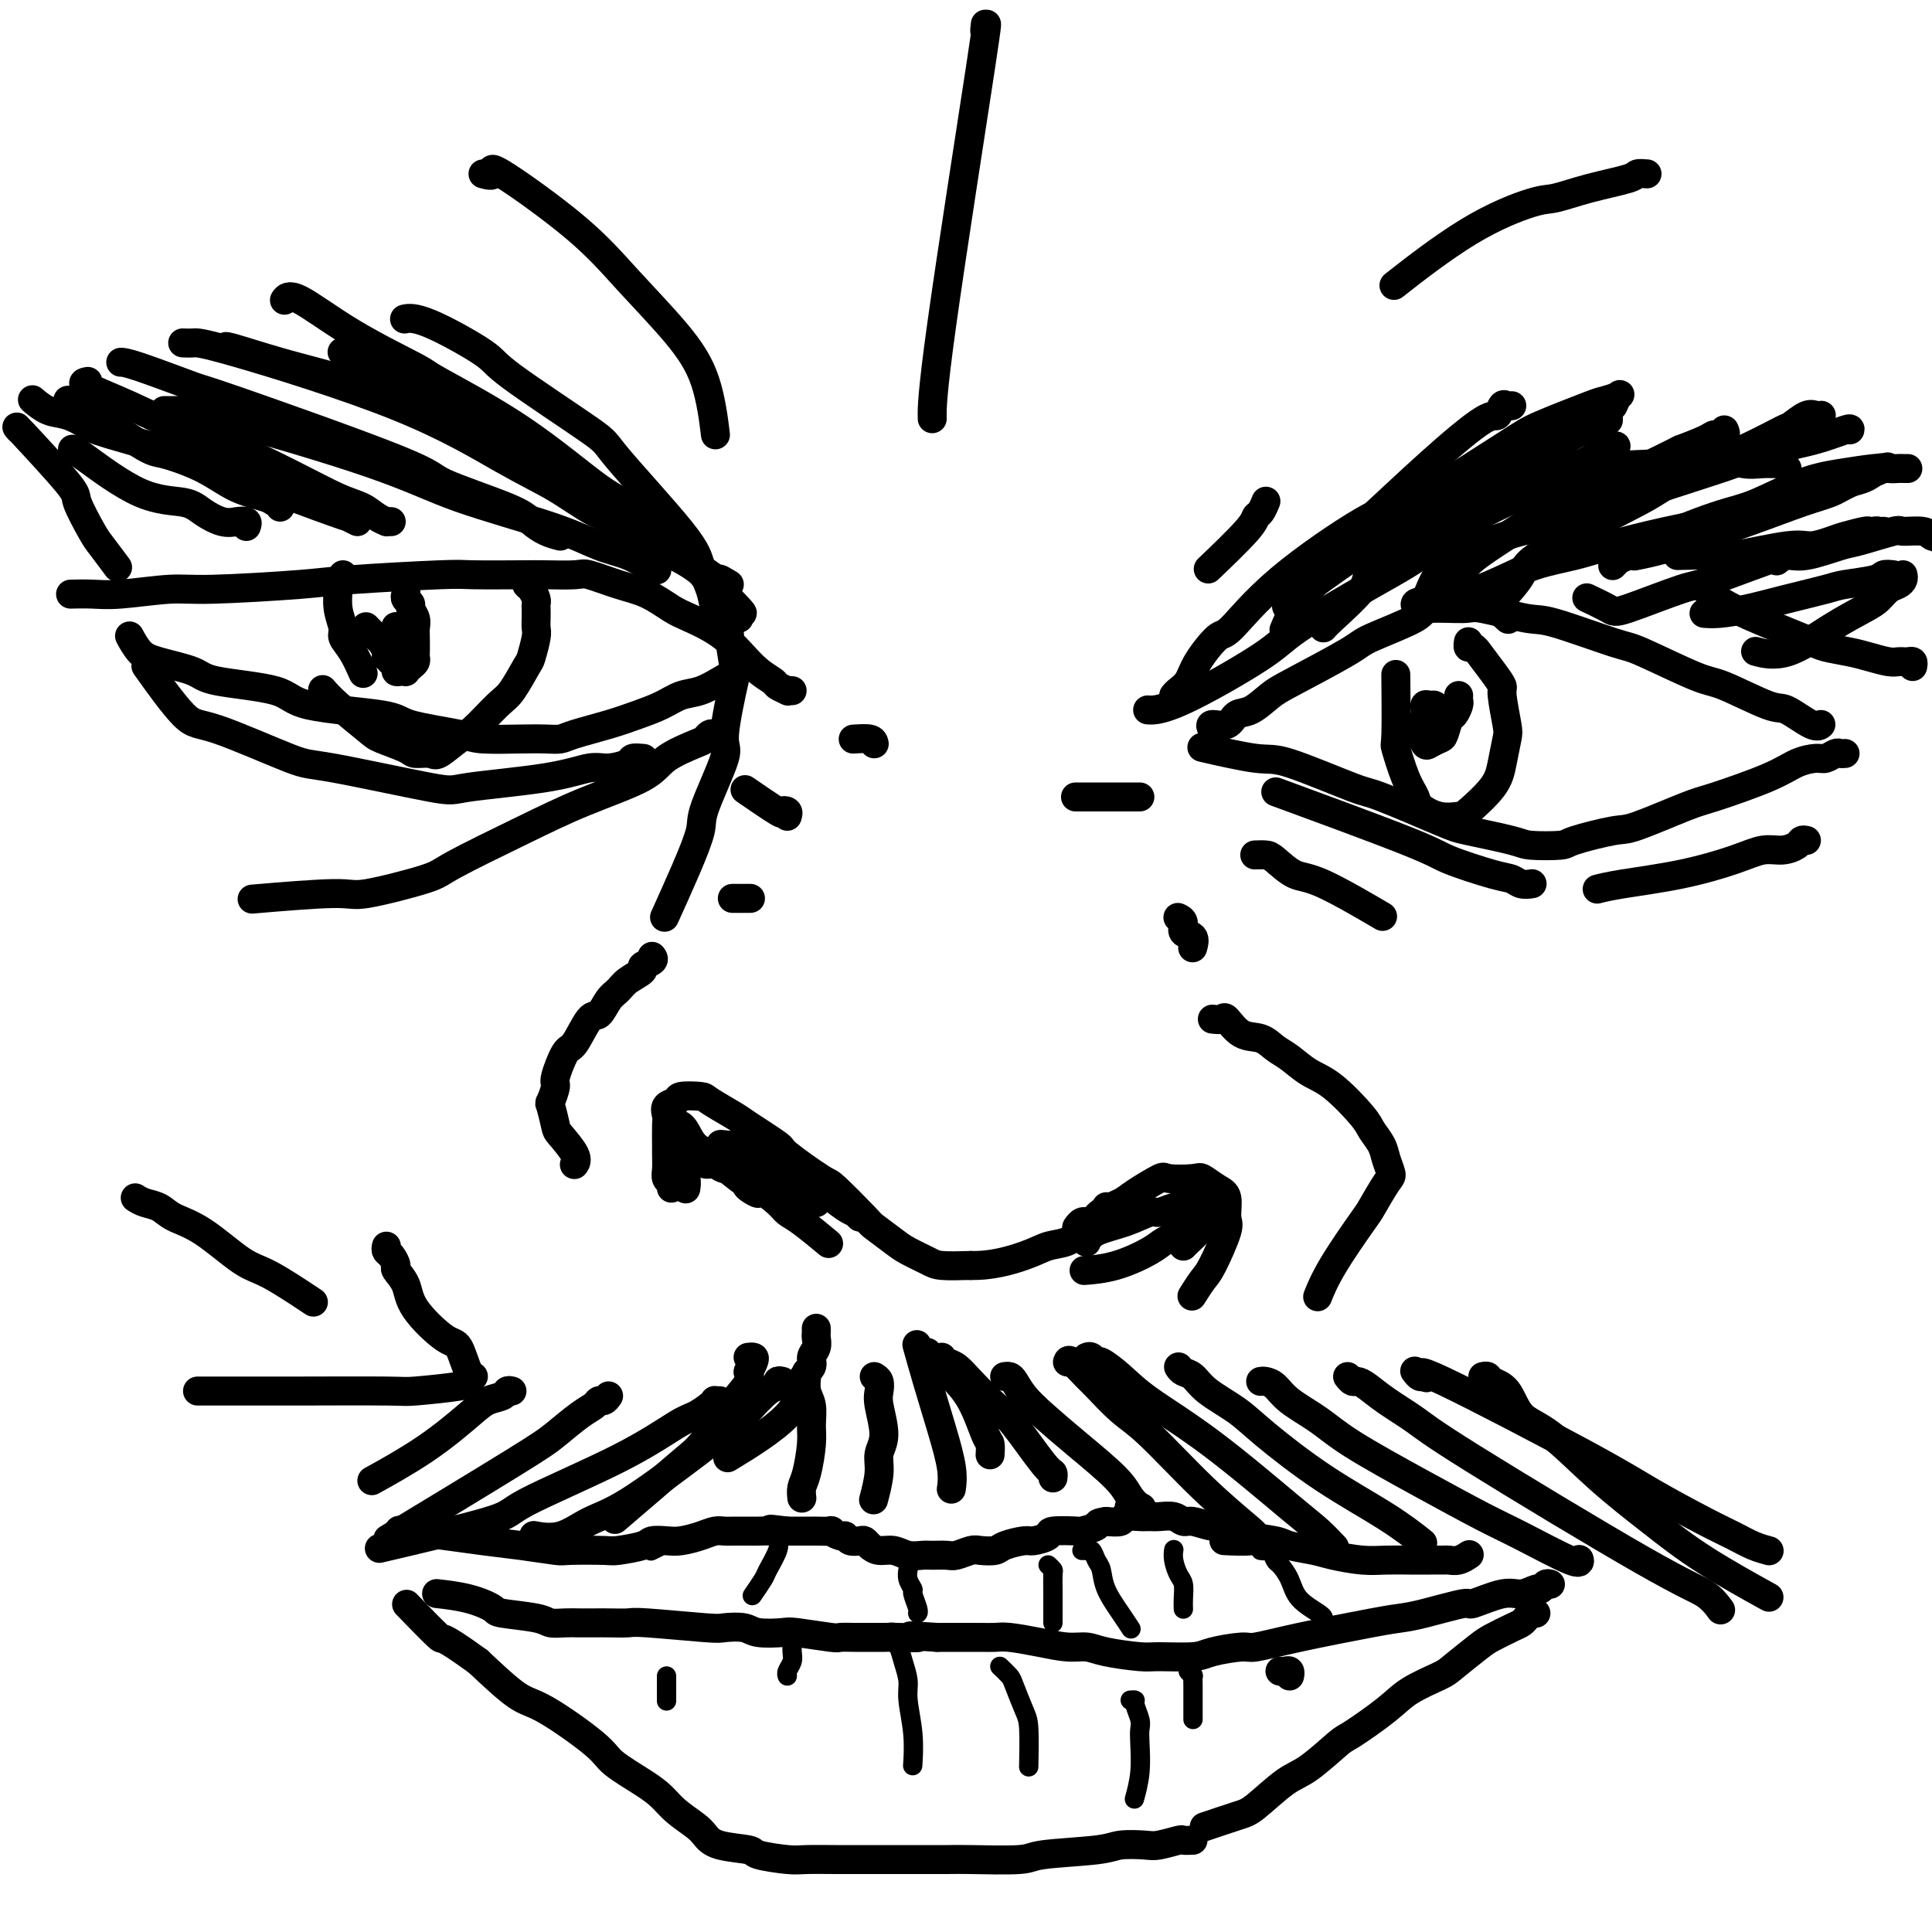 <svg viewBox='0 0 400 400' version='1.1' xmlns='http://www.w3.org/2000/svg' xmlns:xlink='http://www.w3.org/1999/xlink'><g fill='none' stroke='#000000' stroke-width='6' stroke-linecap='round' stroke-linejoin='round'><path d='M111,94c0.002,-0.424 0.004,-0.847 0,-1c-0.004,-0.153 -0.013,-0.035 0,0c0.013,0.035 0.049,-0.014 0,0c-0.049,0.014 -0.181,0.091 0,0c0.181,-0.091 0.675,-0.351 1,0c0.325,0.351 0.480,1.312 1,2c0.520,0.688 1.406,1.104 3,2c1.594,0.896 3.898,2.273 5,3c1.102,0.727 1.003,0.804 3,2c1.997,1.196 6.091,3.512 8,5c1.909,1.488 1.634,2.149 3,3c1.366,0.851 4.374,1.893 6,3c1.626,1.107 1.871,2.279 3,4c1.129,1.721 3.143,3.990 4,5c0.857,1.010 0.558,0.761 1,2c0.442,1.239 1.627,3.964 2,5c0.373,1.036 -0.064,0.381 0,2c0.064,1.619 0.629,5.512 1,7c0.371,1.488 0.546,0.572 0,3c-0.546,2.428 -1.814,8.199 -2,11c-0.186,2.801 0.710,2.633 0,5c-0.710,2.367 -3.024,7.270 -4,10c-0.976,2.730 -0.612,3.289 -1,5c-0.388,1.711 -1.528,4.576 -3,8c-1.472,3.424 -3.278,7.407 -4,9c-0.722,1.593 -0.361,0.797 0,0'/><path d='M135,198c0.247,0.327 0.495,0.654 0,1c-0.495,0.346 -1.732,0.710 -2,1c-0.268,0.290 0.433,0.506 0,1c-0.433,0.494 -2.002,1.266 -3,2c-0.998,0.734 -1.426,1.430 -2,2c-0.574,0.570 -1.294,1.013 -2,2c-0.706,0.987 -1.398,2.517 -2,3c-0.602,0.483 -1.113,-0.080 -2,1c-0.887,1.080 -2.150,3.803 -3,5c-0.850,1.197 -1.286,0.867 -2,2c-0.714,1.133 -1.704,3.729 -2,5c-0.296,1.271 0.104,1.216 0,2c-0.104,0.784 -0.710,2.405 -1,3c-0.290,0.595 -0.263,0.163 0,1c0.263,0.837 0.764,2.942 1,4c0.236,1.058 0.208,1.067 1,2c0.792,0.933 2.406,2.790 3,4c0.594,1.210 0.170,1.774 0,2c-0.170,0.226 -0.085,0.113 0,0'/><path d='M139,246c0.113,-0.348 0.227,-0.696 0,-1c-0.227,-0.304 -0.793,-0.564 -1,-1c-0.207,-0.436 -0.055,-1.047 0,-2c0.055,-0.953 0.013,-2.248 0,-3c-0.013,-0.752 0.004,-0.961 0,-2c-0.004,-1.039 -0.029,-2.909 0,-4c0.029,-1.091 0.113,-1.403 0,-2c-0.113,-0.597 -0.424,-1.480 0,-2c0.424,-0.520 1.581,-0.679 2,-1c0.419,-0.321 0.100,-0.804 1,-1c0.900,-0.196 3.020,-0.105 4,0c0.980,0.105 0.820,0.223 2,1c1.180,0.777 3.700,2.212 5,3c1.300,0.788 1.380,0.927 3,2c1.620,1.073 4.781,3.079 6,4c1.219,0.921 0.495,0.756 2,2c1.505,1.244 5.239,3.898 7,5c1.761,1.102 1.548,0.651 3,2c1.452,1.349 4.570,4.498 6,6c1.430,1.502 1.171,1.359 2,2c0.829,0.641 2.747,2.067 4,3c1.253,0.933 1.841,1.374 3,2c1.159,0.626 2.889,1.438 4,2c1.111,0.562 1.603,0.875 3,1c1.397,0.125 3.698,0.063 6,0'/><path d='M201,262c4.253,0.124 8.385,-1.065 11,-2c2.615,-0.935 3.712,-1.615 5,-2c1.288,-0.385 2.765,-0.475 4,-1c1.235,-0.525 2.226,-1.486 3,-2c0.774,-0.514 1.331,-0.581 2,-1c0.669,-0.419 1.449,-1.190 2,-2c0.551,-0.810 0.872,-1.660 1,-2c0.128,-0.340 0.064,-0.170 0,0'/><path d='M223,254c-0.081,0.114 -0.163,0.228 0,0c0.163,-0.228 0.569,-0.799 1,-1c0.431,-0.201 0.885,-0.032 1,0c0.115,0.032 -0.110,-0.073 0,0c0.110,0.073 0.555,0.324 1,0c0.445,-0.324 0.889,-1.221 2,-2c1.111,-0.779 2.890,-1.438 4,-2c1.110,-0.562 1.553,-1.028 3,-2c1.447,-0.972 3.900,-2.450 5,-3c1.100,-0.550 0.849,-0.172 2,0c1.151,0.172 3.705,0.137 5,0c1.295,-0.137 1.330,-0.375 2,0c0.670,0.375 1.973,1.365 3,2c1.027,0.635 1.776,0.917 2,2c0.224,1.083 -0.077,2.967 0,4c0.077,1.033 0.532,1.216 0,3c-0.532,1.784 -2.050,5.169 -3,7c-0.950,1.831 -1.333,2.108 -2,3c-0.667,0.892 -1.619,2.398 -2,3c-0.381,0.602 -0.190,0.301 0,0'/><path d='M251,211c0.796,0.086 1.592,0.173 2,0c0.408,-0.173 0.429,-0.605 1,0c0.571,0.605 1.691,2.249 3,3c1.309,0.751 2.805,0.610 4,1c1.195,0.390 2.089,1.312 3,2c0.911,0.688 1.840,1.142 3,2c1.160,0.858 2.552,2.120 4,3c1.448,0.880 2.951,1.379 5,3c2.049,1.621 4.644,4.364 6,6c1.356,1.636 1.473,2.164 2,3c0.527,0.836 1.465,1.979 2,3c0.535,1.021 0.667,1.920 1,3c0.333,1.080 0.868,2.342 1,3c0.132,0.658 -0.140,0.713 -1,2c-0.860,1.287 -2.308,3.806 -3,5c-0.692,1.194 -0.629,1.062 -2,3c-1.371,1.938 -4.177,5.945 -6,9c-1.823,3.055 -2.664,5.159 -3,6c-0.336,0.841 -0.168,0.421 0,0'/><path d='M304,322c0.169,-0.113 0.338,-0.227 0,0c-0.338,0.227 -1.184,0.793 -2,1c-0.816,0.207 -1.603,0.055 -2,0c-0.397,-0.055 -0.403,-0.014 -1,0c-0.597,0.014 -1.784,0.001 -3,0c-1.216,-0.001 -2.462,0.011 -4,0c-1.538,-0.011 -3.368,-0.044 -5,0c-1.632,0.044 -3.066,0.167 -5,0c-1.934,-0.167 -4.367,-0.622 -6,-1c-1.633,-0.378 -2.464,-0.678 -4,-1c-1.536,-0.322 -3.776,-0.665 -5,-1c-1.224,-0.335 -1.432,-0.663 -3,-1c-1.568,-0.337 -4.496,-0.683 -6,-1c-1.504,-0.317 -1.582,-0.606 -2,-1c-0.418,-0.394 -1.175,-0.894 -2,-1c-0.825,-0.106 -1.719,0.182 -3,0c-1.281,-0.182 -2.948,-0.833 -4,-1c-1.052,-0.167 -1.488,0.152 -2,0c-0.512,-0.152 -1.101,-0.774 -2,-1c-0.899,-0.226 -2.109,-0.057 -3,0c-0.891,0.057 -1.462,0.001 -2,0c-0.538,-0.001 -1.041,0.051 -2,0c-0.959,-0.051 -2.374,-0.206 -3,0c-0.626,0.206 -0.465,0.773 -1,1c-0.535,0.227 -1.768,0.113 -3,0'/><path d='M229,315c-2.432,0.321 -1.510,0.625 -2,1c-0.490,0.375 -2.390,0.822 -3,1c-0.610,0.178 0.071,0.085 -1,0c-1.071,-0.085 -3.894,-0.164 -5,0c-1.106,0.164 -0.493,0.569 -1,1c-0.507,0.431 -2.132,0.886 -3,1c-0.868,0.114 -0.980,-0.114 -2,0c-1.020,0.114 -2.949,0.570 -4,1c-1.051,0.430 -1.225,0.833 -2,1c-0.775,0.167 -2.151,0.097 -3,0c-0.849,-0.097 -1.171,-0.223 -2,0c-0.829,0.223 -2.164,0.793 -3,1c-0.836,0.207 -1.171,0.052 -2,0c-0.829,-0.052 -2.151,0.001 -3,0c-0.849,-0.001 -1.225,-0.056 -2,0c-0.775,0.056 -1.948,0.221 -3,0c-1.052,-0.221 -1.983,-0.830 -3,-1c-1.017,-0.170 -2.122,0.099 -3,0c-0.878,-0.099 -1.531,-0.567 -2,-1c-0.469,-0.433 -0.754,-0.833 -1,-1c-0.246,-0.167 -0.452,-0.101 -1,0c-0.548,0.101 -1.436,0.237 -2,0c-0.564,-0.237 -0.803,-0.848 -1,-1c-0.197,-0.152 -0.351,0.155 -1,0c-0.649,-0.155 -1.791,-0.774 -2,-1c-0.209,-0.226 0.516,-0.061 0,0c-0.516,0.061 -2.272,0.016 -3,0c-0.728,-0.016 -0.427,-0.004 -1,0c-0.573,0.004 -2.021,0.001 -3,0c-0.979,-0.001 -1.490,-0.001 -2,0'/><path d='M163,317c-5.850,-0.774 -2.975,-0.207 -2,0c0.975,0.207 0.049,0.056 -1,0c-1.049,-0.056 -2.220,-0.016 -3,0c-0.780,0.016 -1.170,0.007 -2,0c-0.830,-0.007 -2.102,-0.012 -3,0c-0.898,0.012 -1.422,0.042 -2,0c-0.578,-0.042 -1.209,-0.156 -2,0c-0.791,0.156 -1.742,0.580 -3,1c-1.258,0.420 -2.824,0.834 -4,1c-1.176,0.166 -1.962,0.083 -3,0c-1.038,-0.083 -2.327,-0.166 -3,0c-0.673,0.166 -0.728,0.581 -2,1c-1.272,0.419 -3.761,0.841 -5,1c-1.239,0.159 -1.230,0.055 -3,0c-1.770,-0.055 -5.320,-0.061 -7,0c-1.680,0.061 -1.490,0.188 -3,0c-1.510,-0.188 -4.719,-0.691 -7,-1c-2.281,-0.309 -3.632,-0.423 -8,-1c-4.368,-0.577 -11.753,-1.617 -15,-2c-3.247,-0.383 -2.356,-0.109 -2,0c0.356,0.109 0.178,0.055 0,0'/><path d='M318,334c-0.331,-0.087 -0.662,-0.175 -1,0c-0.338,0.175 -0.682,0.611 -1,1c-0.318,0.389 -0.610,0.731 -1,1c-0.390,0.269 -0.877,0.466 -2,1c-1.123,0.534 -2.880,1.406 -4,2c-1.120,0.594 -1.601,0.912 -3,2c-1.399,1.088 -3.716,2.947 -5,4c-1.284,1.053 -1.534,1.301 -3,2c-1.466,0.699 -4.149,1.851 -6,3c-1.851,1.149 -2.870,2.297 -5,4c-2.130,1.703 -5.372,3.962 -7,5c-1.628,1.038 -1.643,0.854 -3,2c-1.357,1.146 -4.056,3.621 -6,5c-1.944,1.379 -3.131,1.662 -5,3c-1.869,1.338 -4.418,3.730 -6,5c-1.582,1.270 -2.195,1.419 -4,2c-1.805,0.581 -4.801,1.595 -6,2c-1.199,0.405 -0.599,0.203 0,0'/><path d='M247,381c-0.839,0.030 -1.677,0.060 -2,0c-0.323,-0.060 -0.130,-0.209 -1,0c-0.870,0.209 -2.804,0.777 -4,1c-1.196,0.223 -1.653,0.102 -3,0c-1.347,-0.102 -3.583,-0.185 -5,0c-1.417,0.185 -2.016,0.638 -5,1c-2.984,0.362 -8.353,0.633 -11,1c-2.647,0.367 -2.572,0.830 -5,1c-2.428,0.170 -7.361,0.045 -10,0c-2.639,-0.045 -2.986,-0.012 -5,0c-2.014,0.012 -5.694,0.003 -8,0c-2.306,-0.003 -3.236,-0.000 -5,0c-1.764,0.000 -4.361,-0.003 -6,0c-1.639,0.003 -2.318,0.012 -4,0c-1.682,-0.012 -4.365,-0.044 -6,0c-1.635,0.044 -2.220,0.163 -4,0c-1.780,-0.163 -4.754,-0.609 -6,-1c-1.246,-0.391 -0.763,-0.726 -2,-1c-1.237,-0.274 -4.193,-0.485 -6,-1c-1.807,-0.515 -2.466,-1.333 -3,-2c-0.534,-0.667 -0.945,-1.183 -2,-2c-1.055,-0.817 -2.754,-1.937 -4,-3c-1.246,-1.063 -2.038,-2.071 -3,-3c-0.962,-0.929 -2.095,-1.778 -4,-3c-1.905,-1.222 -4.582,-2.816 -6,-4c-1.418,-1.184 -1.576,-1.956 -4,-4c-2.424,-2.044 -7.114,-5.358 -10,-7c-2.886,-1.642 -3.967,-1.612 -6,-3c-2.033,-1.388 -5.016,-4.194 -8,-7'/><path d='M99,344c-8.726,-6.345 -7.042,-4.208 -8,-5c-0.958,-0.792 -4.560,-4.512 -6,-6c-1.440,-1.488 -0.720,-0.744 0,0'/><path d='M321,328c-0.321,-0.123 -0.641,-0.245 -1,0c-0.359,0.245 -0.756,0.858 -1,1c-0.244,0.142 -0.335,-0.188 -1,0c-0.665,0.188 -1.903,0.894 -3,1c-1.097,0.106 -2.054,-0.389 -4,0c-1.946,0.389 -4.881,1.661 -6,2c-1.119,0.339 -0.421,-0.254 -2,0c-1.579,0.254 -5.435,1.354 -8,2c-2.565,0.646 -3.838,0.838 -5,1c-1.162,0.162 -2.212,0.295 -6,1c-3.788,0.705 -10.312,1.983 -15,3c-4.688,1.017 -7.539,1.775 -9,2c-1.461,0.225 -1.531,-0.083 -3,0c-1.469,0.083 -4.336,0.555 -6,1c-1.664,0.445 -2.125,0.861 -4,1c-1.875,0.139 -5.164,-0.001 -7,0c-1.836,0.001 -2.218,0.141 -4,0c-1.782,-0.141 -4.963,-0.563 -7,-1c-2.037,-0.437 -2.929,-0.888 -4,-1c-1.071,-0.112 -2.320,0.113 -4,0c-1.680,-0.113 -3.792,-0.566 -6,-1c-2.208,-0.434 -4.511,-0.848 -6,-1c-1.489,-0.152 -2.162,-0.041 -3,0c-0.838,0.041 -1.841,0.011 -3,0c-1.159,-0.011 -2.474,-0.003 -4,0c-1.526,0.003 -3.263,0.002 -5,0'/><path d='M194,339c-8.901,-0.619 -4.652,-0.166 -4,0c0.652,0.166 -2.291,0.044 -4,0c-1.709,-0.044 -2.182,-0.011 -3,0c-0.818,0.011 -1.981,-0.001 -3,0c-1.019,0.001 -1.894,0.014 -3,0c-1.106,-0.014 -2.443,-0.055 -3,0c-0.557,0.055 -0.335,0.207 -2,0c-1.665,-0.207 -5.217,-0.774 -7,-1c-1.783,-0.226 -1.798,-0.112 -3,0c-1.202,0.112 -3.590,0.222 -5,0c-1.410,-0.222 -1.842,-0.778 -3,-1c-1.158,-0.222 -3.041,-0.112 -4,0c-0.959,0.112 -0.994,0.226 -4,0c-3.006,-0.226 -8.982,-0.793 -12,-1c-3.018,-0.207 -3.076,-0.056 -4,0c-0.924,0.056 -2.713,0.016 -4,0c-1.287,-0.016 -2.073,-0.007 -3,0c-0.927,0.007 -1.997,0.013 -3,0c-1.003,-0.013 -1.940,-0.044 -3,0c-1.060,0.044 -2.244,0.163 -3,0c-0.756,-0.163 -1.083,-0.608 -3,-1c-1.917,-0.392 -5.425,-0.732 -7,-1c-1.575,-0.268 -1.216,-0.464 -2,-1c-0.784,-0.536 -2.711,-1.414 -5,-2c-2.289,-0.586 -4.940,-0.882 -6,-1c-1.060,-0.118 -0.530,-0.059 0,0'/><path d='M28,248c0.563,0.358 1.126,0.716 2,1c0.874,0.284 2.059,0.495 3,1c0.941,0.505 1.637,1.302 3,2c1.363,0.698 3.393,1.295 6,3c2.607,1.705 5.792,4.519 8,6c2.208,1.481 3.441,1.630 6,3c2.559,1.370 6.446,3.963 8,5c1.554,1.037 0.777,0.519 0,0'/><path d='M80,258c-0.079,0.366 -0.158,0.733 0,1c0.158,0.267 0.552,0.435 1,1c0.448,0.565 0.949,1.529 1,2c0.051,0.471 -0.348,0.451 0,1c0.348,0.549 1.444,1.668 2,3c0.556,1.332 0.570,2.878 2,5c1.430,2.122 4.274,4.820 6,6c1.726,1.180 2.334,0.841 3,2c0.666,1.159 1.390,3.817 2,5c0.610,1.183 1.107,0.891 1,1c-0.107,0.109 -0.817,0.618 -1,1c-0.183,0.382 0.163,0.638 -2,1c-2.163,0.362 -6.833,0.829 -9,1c-2.167,0.171 -1.829,0.046 -6,0c-4.171,-0.046 -12.850,-0.012 -18,0c-5.150,0.012 -6.771,0.003 -10,0c-3.229,-0.003 -8.065,-0.001 -10,0c-1.935,0.001 -0.967,0.000 0,0'/><path d='M141,241c-0.113,0.446 -0.226,0.893 0,1c0.226,0.107 0.793,-0.125 1,0c0.207,0.125 0.056,0.607 0,1c-0.056,0.393 -0.015,0.695 0,1c0.015,0.305 0.005,0.612 0,1c-0.005,0.388 -0.005,0.858 0,1c0.005,0.142 0.017,-0.045 0,0c-0.017,0.045 -0.061,0.321 0,0c0.061,-0.321 0.227,-1.239 0,-2c-0.227,-0.761 -0.849,-1.364 -1,-2c-0.151,-0.636 0.168,-1.304 0,-2c-0.168,-0.696 -0.824,-1.418 -1,-2c-0.176,-0.582 0.127,-1.022 0,-2c-0.127,-0.978 -0.683,-2.494 -1,-3c-0.317,-0.506 -0.393,-0.002 0,0c0.393,0.002 1.257,-0.497 2,0c0.743,0.497 1.365,1.990 2,3c0.635,1.010 1.284,1.538 2,2c0.716,0.462 1.498,0.859 3,2c1.502,1.141 3.722,3.028 5,4c1.278,0.972 1.613,1.031 2,1c0.387,-0.031 0.825,-0.152 1,0c0.175,0.152 0.088,0.576 0,1'/><path d='M156,246c2.403,2.057 -0.089,0.698 -1,0c-0.911,-0.698 -0.240,-0.736 0,-1c0.240,-0.264 0.050,-0.755 0,-1c-0.050,-0.245 0.041,-0.245 0,0c-0.041,0.245 -0.215,0.735 0,1c0.215,0.265 0.819,0.306 2,1c1.181,0.694 2.941,2.039 4,3c1.059,0.961 1.418,1.536 2,2c0.582,0.464 1.387,0.817 3,2c1.613,1.183 4.032,3.195 5,4c0.968,0.805 0.484,0.402 0,0'/><path d='M143,240c0.449,-0.009 0.897,-0.017 1,0c0.103,0.017 -0.141,0.060 0,0c0.141,-0.060 0.665,-0.225 1,0c0.335,0.225 0.481,0.838 1,1c0.519,0.162 1.410,-0.126 2,0c0.590,0.126 0.880,0.667 2,1c1.120,0.333 3.071,0.457 5,1c1.929,0.543 3.837,1.505 5,2c1.163,0.495 1.580,0.525 3,1c1.420,0.475 3.844,1.397 5,2c1.156,0.603 1.045,0.887 1,1c-0.045,0.113 -0.022,0.057 0,0'/><path d='M178,252c-0.455,-0.431 -0.910,-0.863 -1,-1c-0.090,-0.137 0.184,0.020 0,0c-0.184,-0.020 -0.826,-0.218 -2,-1c-1.174,-0.782 -2.879,-2.150 -4,-3c-1.121,-0.850 -1.657,-1.184 -3,-2c-1.343,-0.816 -3.492,-2.114 -5,-3c-1.508,-0.886 -2.373,-1.361 -3,-2c-0.627,-0.639 -1.015,-1.441 -3,-2c-1.985,-0.559 -5.567,-0.874 -7,-1c-1.433,-0.126 -0.716,-0.063 0,0'/><path d='M251,249c-0.023,-0.096 -0.047,-0.192 0,0c0.047,0.192 0.164,0.671 0,1c-0.164,0.329 -0.608,0.509 -1,1c-0.392,0.491 -0.732,1.295 -1,2c-0.268,0.705 -0.464,1.313 -1,2c-0.536,0.687 -1.414,1.454 -2,2c-0.586,0.546 -0.882,0.870 -1,1c-0.118,0.130 -0.059,0.065 0,0'/><path d='M249,251c-0.584,-0.403 -1.168,-0.805 -2,0c-0.832,0.805 -1.912,2.818 -3,4c-1.088,1.182 -2.184,1.532 -3,2c-0.816,0.468 -1.353,1.053 -3,2c-1.647,0.947 -4.405,2.255 -7,3c-2.595,0.745 -5.027,0.927 -6,1c-0.973,0.073 -0.486,0.036 0,0'/><path d='M247,249c-0.348,0.414 -0.696,0.827 -1,1c-0.304,0.173 -0.564,0.105 -1,0c-0.436,-0.105 -1.048,-0.247 -2,0c-0.952,0.247 -2.245,0.883 -3,1c-0.755,0.117 -0.973,-0.283 -2,0c-1.027,0.283 -2.863,1.251 -5,2c-2.137,0.749 -4.575,1.279 -6,2c-1.425,0.721 -1.836,1.635 -2,2c-0.164,0.365 -0.082,0.183 0,0'/><path d='M247,196c-0.063,0.210 -0.126,0.421 0,0c0.126,-0.421 0.440,-1.472 0,-2c-0.440,-0.528 -1.633,-0.533 -2,-1c-0.367,-0.467 0.094,-1.395 0,-2c-0.094,-0.605 -0.741,-0.887 -1,-1c-0.259,-0.113 -0.129,-0.056 0,0'/><path d='M243,144c0.227,-0.277 0.455,-0.554 1,-1c0.545,-0.446 1.408,-1.060 2,-2c0.592,-0.940 0.913,-2.206 2,-4c1.087,-1.794 2.939,-4.114 4,-5c1.061,-0.886 1.331,-0.336 3,-2c1.669,-1.664 4.739,-5.541 10,-10c5.261,-4.459 12.715,-9.499 17,-12c4.285,-2.501 5.401,-2.464 9,-4c3.599,-1.536 9.683,-4.646 13,-6c3.317,-1.354 3.869,-0.950 5,-1c1.131,-0.050 2.843,-0.552 4,-1c1.157,-0.448 1.759,-0.842 2,-1c0.241,-0.158 0.120,-0.079 0,0'/><path d='M149,129c-0.026,-0.460 -0.052,-0.920 0,-1c0.052,-0.080 0.183,0.219 0,0c-0.183,-0.219 -0.681,-0.956 -1,-2c-0.319,-1.044 -0.460,-2.396 -1,-4c-0.540,-1.604 -1.480,-3.459 -2,-5c-0.520,-1.541 -0.620,-2.769 -4,-7c-3.380,-4.231 -10.038,-11.467 -13,-15c-2.962,-3.533 -2.227,-3.363 -6,-6c-3.773,-2.637 -12.055,-8.079 -16,-11c-3.945,-2.921 -3.552,-3.319 -6,-5c-2.448,-1.681 -7.736,-4.645 -11,-6c-3.264,-1.355 -4.504,-1.101 -5,-1c-0.496,0.101 -0.248,0.051 0,0'/><path d='M153,128c-0.913,-1.212 -1.826,-2.423 -1,-2c0.826,0.423 3.390,2.481 0,-1c-3.390,-3.481 -12.734,-12.501 -18,-17c-5.266,-4.499 -6.455,-4.479 -10,-7c-3.545,-2.521 -9.446,-7.584 -16,-12c-6.554,-4.416 -13.760,-8.185 -17,-10c-3.240,-1.815 -2.515,-1.677 -5,-3c-2.485,-1.323 -8.182,-4.107 -13,-7c-4.818,-2.893 -8.759,-5.894 -11,-7c-2.241,-1.106 -2.783,-0.316 -3,0c-0.217,0.316 -0.108,0.158 0,0'/><path d='M151,121c-1.182,-0.711 -2.364,-1.422 -2,-1c0.364,0.422 2.275,1.979 -2,-1c-4.275,-2.979 -14.736,-10.492 -22,-15c-7.264,-4.508 -11.329,-6.011 -17,-9c-5.671,-2.989 -12.946,-7.463 -18,-10c-5.054,-2.537 -7.886,-3.135 -11,-4c-3.114,-0.865 -6.508,-1.997 -10,-3c-3.492,-1.003 -7.080,-1.877 -11,-3c-3.920,-1.123 -8.171,-2.495 -10,-3c-1.829,-0.505 -1.237,-0.144 -1,0c0.237,0.144 0.118,0.072 0,0'/><path d='M137,114c-0.379,-0.490 -0.758,-0.980 -1,-1c-0.242,-0.020 -0.348,0.429 -1,0c-0.652,-0.429 -1.851,-1.736 -4,-3c-2.149,-1.264 -5.247,-2.486 -8,-4c-2.753,-1.514 -5.160,-3.320 -8,-5c-2.840,-1.680 -6.113,-3.235 -11,-6c-4.887,-2.765 -11.387,-6.741 -22,-11c-10.613,-4.259 -25.340,-8.801 -33,-11c-7.660,-2.199 -8.255,-2.053 -9,-2c-0.745,0.053 -1.642,0.015 -2,0c-0.358,-0.015 -0.179,-0.008 0,0'/><path d='M116,111c-0.978,-0.251 -1.955,-0.501 -3,-1c-1.045,-0.499 -2.156,-1.245 -3,-2c-0.844,-0.755 -1.421,-1.519 -5,-3c-3.579,-1.481 -10.159,-3.679 -13,-5c-2.841,-1.321 -1.942,-1.766 -10,-5c-8.058,-3.234 -25.074,-9.259 -33,-12c-7.926,-2.741 -6.764,-2.199 -9,-3c-2.236,-0.801 -7.871,-2.947 -11,-4c-3.129,-1.053 -3.751,-1.015 -4,-1c-0.249,0.015 -0.124,0.008 0,0'/><path d='M81,108c-0.466,-0.017 -0.932,-0.033 -1,0c-0.068,0.033 0.263,0.116 0,0c-0.263,-0.116 -1.120,-0.431 -2,-1c-0.880,-0.569 -1.783,-1.392 -3,-2c-1.217,-0.608 -2.747,-1.001 -5,-2c-2.253,-0.999 -5.229,-2.604 -10,-5c-4.771,-2.396 -11.338,-5.584 -15,-7c-3.662,-1.416 -4.421,-1.059 -7,-2c-2.579,-0.941 -6.980,-3.180 -11,-5c-4.020,-1.820 -7.659,-3.221 -9,-4c-1.341,-0.779 -0.383,-0.937 0,-1c0.383,-0.063 0.192,-0.032 0,0'/><path d='M58,105c0.090,-0.444 0.181,-0.887 0,-1c-0.181,-0.113 -0.633,0.106 -1,0c-0.367,-0.106 -0.650,-0.537 -2,-1c-1.350,-0.463 -3.769,-0.959 -6,-2c-2.231,-1.041 -4.276,-2.628 -7,-4c-2.724,-1.372 -6.127,-2.529 -8,-3c-1.873,-0.471 -2.214,-0.256 -5,-2c-2.786,-1.744 -8.015,-5.447 -11,-7c-2.985,-1.553 -3.727,-0.957 -4,-1c-0.273,-0.043 -0.078,-0.727 0,-1c0.078,-0.273 0.039,-0.137 0,0'/><path d='M51,109c0.163,-0.411 0.326,-0.821 0,-1c-0.326,-0.179 -1.141,-0.126 -2,0c-0.859,0.126 -1.764,0.325 -3,0c-1.236,-0.325 -2.804,-1.173 -4,-2c-1.196,-0.827 -2.019,-1.633 -4,-2c-1.981,-0.367 -5.119,-0.294 -9,-2c-3.881,-1.706 -8.507,-5.190 -11,-7c-2.493,-1.810 -2.855,-1.946 -3,-2c-0.145,-0.054 -0.072,-0.027 0,0'/><path d='M164,143c-0.481,-0.026 -0.963,-0.052 -1,0c-0.037,0.052 0.370,0.181 0,0c-0.370,-0.181 -1.516,-0.671 -2,-1c-0.484,-0.329 -0.305,-0.496 -1,-1c-0.695,-0.504 -2.263,-1.346 -4,-3c-1.737,-1.654 -3.641,-4.119 -6,-6c-2.359,-1.881 -5.171,-3.177 -7,-4c-1.829,-0.823 -2.674,-1.173 -4,-2c-1.326,-0.827 -3.132,-2.131 -5,-3c-1.868,-0.869 -3.799,-1.305 -6,-2c-2.201,-0.695 -4.674,-1.650 -6,-2c-1.326,-0.350 -1.507,-0.095 -3,0c-1.493,0.095 -4.300,0.028 -6,0c-1.700,-0.028 -2.294,-0.019 -5,0c-2.706,0.019 -7.525,0.048 -10,0c-2.475,-0.048 -2.607,-0.171 -7,0c-4.393,0.171 -13.048,0.638 -18,1c-4.952,0.362 -6.199,0.619 -11,1c-4.801,0.381 -13.154,0.887 -18,1c-4.846,0.113 -6.185,-0.166 -9,0c-2.815,0.166 -7.105,0.776 -10,1c-2.895,0.224 -4.395,0.060 -6,0c-1.605,-0.060 -3.316,-0.017 -4,0c-0.684,0.017 -0.342,0.009 0,0'/><path d='M152,139c0.078,0.438 0.156,0.876 0,1c-0.156,0.124 -0.547,-0.066 -1,0c-0.453,0.066 -0.969,0.388 -2,1c-1.031,0.612 -2.576,1.515 -4,2c-1.424,0.485 -2.727,0.553 -4,1c-1.273,0.447 -2.514,1.272 -4,2c-1.486,0.728 -3.215,1.358 -5,2c-1.785,0.642 -3.624,1.296 -6,2c-2.376,0.704 -5.287,1.457 -7,2c-1.713,0.543 -2.226,0.875 -3,1c-0.774,0.125 -1.808,0.042 -3,0c-1.192,-0.042 -2.541,-0.042 -5,0c-2.459,0.042 -6.028,0.125 -8,0c-1.972,-0.125 -2.346,-0.460 -5,-1c-2.654,-0.540 -7.586,-1.285 -10,-2c-2.414,-0.715 -2.308,-1.399 -6,-2c-3.692,-0.601 -11.180,-1.120 -15,-2c-3.820,-0.880 -3.971,-2.121 -7,-3c-3.029,-0.879 -8.934,-1.395 -12,-2c-3.066,-0.605 -3.291,-1.297 -5,-2c-1.709,-0.703 -4.901,-1.415 -7,-2c-2.099,-0.585 -3.103,-1.042 -4,-2c-0.897,-0.958 -1.685,-2.417 -2,-3c-0.315,-0.583 -0.158,-0.292 0,0'/><path d='M251,151c-0.296,-0.481 -0.592,-0.962 0,-1c0.592,-0.038 2.072,0.366 3,0c0.928,-0.366 1.303,-1.502 2,-2c0.697,-0.498 1.716,-0.358 3,-1c1.284,-0.642 2.832,-2.066 4,-3c1.168,-0.934 1.956,-1.379 5,-3c3.044,-1.621 8.343,-4.420 11,-6c2.657,-1.580 2.673,-1.942 5,-3c2.327,-1.058 6.966,-2.812 9,-4c2.034,-1.188 1.463,-1.811 3,-2c1.537,-0.189 5.182,0.055 7,0c1.818,-0.055 1.809,-0.408 4,0c2.191,0.408 6.583,1.577 9,2c2.417,0.423 2.861,0.099 6,1c3.139,0.901 8.974,3.027 12,4c3.026,0.973 3.245,0.794 6,2c2.755,1.206 8.047,3.799 11,5c2.953,1.201 3.565,1.012 6,2c2.435,0.988 6.691,3.154 9,4c2.309,0.846 2.670,0.371 4,1c1.330,0.629 3.627,2.362 5,3c1.373,0.638 1.821,0.182 2,0c0.179,-0.182 0.090,-0.091 0,0'/><path d='M382,156c-0.361,0.031 -0.721,0.063 -1,0c-0.279,-0.063 -0.476,-0.220 -1,0c-0.524,0.220 -1.376,0.815 -2,1c-0.624,0.185 -1.020,-0.042 -2,0c-0.980,0.042 -2.542,0.351 -4,1c-1.458,0.649 -2.811,1.636 -6,3c-3.189,1.364 -8.214,3.104 -11,4c-2.786,0.896 -3.333,0.948 -6,2c-2.667,1.052 -7.453,3.106 -10,4c-2.547,0.894 -2.853,0.630 -5,1c-2.147,0.370 -6.133,1.374 -8,2c-1.867,0.626 -1.614,0.873 -3,1c-1.386,0.127 -4.410,0.135 -6,0c-1.590,-0.135 -1.746,-0.413 -4,-1c-2.254,-0.587 -6.606,-1.482 -9,-2c-2.394,-0.518 -2.829,-0.659 -6,-2c-3.171,-1.341 -9.079,-3.883 -12,-5c-2.921,-1.117 -2.854,-0.807 -6,-2c-3.146,-1.193 -9.503,-3.887 -13,-5c-3.497,-1.113 -4.134,-0.646 -7,-1c-2.866,-0.354 -7.962,-1.530 -10,-2c-2.038,-0.470 -1.019,-0.235 0,0'/><path d='M402,112c-0.445,-0.414 -0.891,-0.828 -1,-1c-0.109,-0.172 0.117,-0.100 0,0c-0.117,0.100 -0.577,0.230 -1,0c-0.423,-0.230 -0.808,-0.820 -2,-1c-1.192,-0.180 -3.190,0.051 -4,0c-0.810,-0.051 -0.433,-0.382 -2,0c-1.567,0.382 -5.079,1.479 -7,2c-1.921,0.521 -2.252,0.466 -4,1c-1.748,0.534 -4.912,1.659 -7,2c-2.088,0.341 -3.101,-0.100 -4,0c-0.899,0.100 -1.686,0.743 -2,1c-0.314,0.257 -0.157,0.129 0,0'/><path d='M395,97c-0.358,0.004 -0.715,0.007 -1,0c-0.285,-0.007 -0.497,-0.026 -1,0c-0.503,0.026 -1.298,0.096 -2,0c-0.702,-0.096 -1.312,-0.357 -2,0c-0.688,0.357 -1.454,1.333 -3,2c-1.546,0.667 -3.871,1.026 -7,2c-3.129,0.974 -7.062,2.562 -9,3c-1.938,0.438 -1.880,-0.274 -5,1c-3.120,1.274 -9.417,4.535 -12,6c-2.583,1.465 -1.452,1.133 -1,1c0.452,-0.133 0.226,-0.066 0,0'/><path d='M390,97c-0.232,-0.082 -0.465,-0.163 -2,0c-1.535,0.163 -4.373,0.571 -7,1c-2.627,0.429 -5.045,0.879 -8,2c-2.955,1.121 -6.449,2.914 -9,4c-2.551,1.086 -4.161,1.467 -6,2c-1.839,0.533 -3.908,1.218 -6,2c-2.092,0.782 -4.207,1.660 -7,3c-2.793,1.340 -6.264,3.143 -8,4c-1.736,0.857 -1.737,0.769 -2,1c-0.263,0.231 -0.790,0.780 -1,1c-0.210,0.220 -0.105,0.110 0,0'/><path d='M377,86c0.075,-0.015 0.150,-0.031 0,0c-0.150,0.031 -0.525,0.108 -1,0c-0.475,-0.108 -1.050,-0.400 -2,0c-0.950,0.400 -2.276,1.493 -3,2c-0.724,0.507 -0.846,0.429 -2,1c-1.154,0.571 -3.339,1.792 -8,4c-4.661,2.208 -11.798,5.404 -15,7c-3.202,1.596 -2.468,1.592 -7,4c-4.532,2.408 -14.331,7.227 -19,10c-4.669,2.773 -4.207,3.500 -5,5c-0.793,1.500 -2.841,3.773 -4,5c-1.159,1.227 -1.427,1.407 -1,2c0.427,0.593 1.551,1.598 2,2c0.449,0.402 0.225,0.201 0,0'/><path d='M357,89c0.211,0.435 0.421,0.870 0,1c-0.421,0.130 -1.474,-0.044 -2,0c-0.526,0.044 -0.525,0.308 -2,1c-1.475,0.692 -4.427,1.813 -5,2c-0.573,0.187 1.233,-0.561 -4,2c-5.233,2.561 -17.504,8.432 -23,11c-5.496,2.568 -4.215,1.832 -6,3c-1.785,1.168 -6.634,4.241 -9,6c-2.366,1.759 -2.247,2.205 -3,3c-0.753,0.795 -2.377,1.938 -4,3c-1.623,1.062 -3.245,2.042 -4,3c-0.755,0.958 -0.645,1.894 -1,2c-0.355,0.106 -1.176,-0.617 -1,-1c0.176,-0.383 1.350,-0.426 2,-1c0.650,-0.574 0.776,-1.677 2,-4c1.224,-2.323 3.547,-5.864 6,-9c2.453,-3.136 5.035,-5.868 8,-9c2.965,-3.132 6.314,-6.664 9,-9c2.686,-2.336 4.708,-3.474 7,-5c2.292,-1.526 4.852,-3.438 6,-4c1.148,-0.562 0.884,0.228 1,0c0.116,-0.228 0.614,-1.474 1,-2c0.386,-0.526 0.661,-0.334 0,0c-0.661,0.334 -2.259,0.809 -3,1c-0.741,0.191 -0.627,0.098 -3,1c-2.373,0.902 -7.234,2.798 -10,4c-2.766,1.202 -3.437,1.708 -7,4c-3.563,2.292 -10.018,6.369 -14,9c-3.982,2.631 -5.491,3.815 -7,5'/><path d='M291,106c-9.407,5.693 -10.924,7.925 -12,9c-1.076,1.075 -1.711,0.992 -3,2c-1.289,1.008 -3.232,3.105 -4,4c-0.768,0.895 -0.361,0.587 -1,1c-0.639,0.413 -2.326,1.547 -3,2c-0.674,0.453 -0.337,0.227 0,0'/><path d='M313,84c-0.332,0.066 -0.665,0.131 -1,0c-0.335,-0.131 -0.674,-0.460 -1,0c-0.326,0.460 -0.640,1.707 -1,2c-0.360,0.293 -0.767,-0.368 -3,1c-2.233,1.368 -6.292,4.766 -11,9c-4.708,4.234 -10.064,9.303 -13,12c-2.936,2.697 -3.453,3.021 -5,5c-1.547,1.979 -4.126,5.613 -6,8c-1.874,2.387 -3.043,3.527 -4,5c-0.957,1.473 -1.702,3.278 -2,4c-0.298,0.722 -0.149,0.361 0,0'/><path d='M333,87c-0.679,0.318 -1.357,0.636 -2,1c-0.643,0.364 -1.250,0.775 -2,1c-0.750,0.225 -1.644,0.263 -3,1c-1.356,0.737 -3.173,2.174 -5,3c-1.827,0.826 -3.664,1.040 -6,2c-2.336,0.960 -5.170,2.666 -9,5c-3.830,2.334 -8.654,5.297 -11,7c-2.346,1.703 -2.212,2.145 -4,4c-1.788,1.855 -5.499,5.124 -7,7c-1.501,1.876 -0.794,2.358 -2,4c-1.206,1.642 -4.325,4.442 -6,6c-1.675,1.558 -1.907,1.874 -2,2c-0.093,0.126 -0.046,0.063 0,0'/><path d='M394,119c0.065,0.326 0.130,0.653 0,1c-0.130,0.347 -0.456,0.716 -1,1c-0.544,0.284 -1.305,0.483 -2,1c-0.695,0.517 -1.326,1.350 -2,2c-0.674,0.650 -1.393,1.116 -3,2c-1.607,0.884 -4.101,2.185 -7,4c-2.899,1.815 -6.204,4.142 -9,5c-2.796,0.858 -5.085,0.245 -6,0c-0.915,-0.245 -0.458,-0.123 0,0'/><path d='M396,138c0.081,-0.423 0.163,-0.846 0,-1c-0.163,-0.154 -0.570,-0.041 -1,0c-0.430,0.041 -0.884,0.008 -1,0c-0.116,-0.008 0.106,0.009 0,0c-0.106,-0.009 -0.539,-0.044 -1,0c-0.461,0.044 -0.949,0.167 -2,0c-1.051,-0.167 -2.664,-0.624 -4,-1c-1.336,-0.376 -2.393,-0.672 -4,-1c-1.607,-0.328 -3.762,-0.687 -5,-1c-1.238,-0.313 -1.559,-0.579 -5,-2c-3.441,-1.421 -10.003,-3.998 -14,-6c-3.997,-2.002 -5.428,-3.429 -6,-4c-0.572,-0.571 -0.286,-0.285 0,0'/><path d='M388,110c-0.414,0.025 -0.828,0.049 -1,0c-0.172,-0.049 -0.104,-0.173 -1,0c-0.896,0.173 -2.758,0.642 -4,1c-1.242,0.358 -1.865,0.604 -3,1c-1.135,0.396 -2.781,0.943 -4,1c-1.219,0.057 -2.009,-0.377 -5,0c-2.991,0.377 -8.183,1.565 -11,2c-2.817,0.435 -3.258,0.117 -5,0c-1.742,-0.117 -4.783,-0.033 -6,0c-1.217,0.033 -0.608,0.017 0,0'/><path d='M390,97c0.704,-0.289 1.407,-0.578 0,0c-1.407,0.578 -4.926,2.024 -7,3c-2.074,0.976 -2.704,1.480 -4,2c-1.296,0.520 -3.259,1.054 -6,2c-2.741,0.946 -6.260,2.305 -11,4c-4.740,1.695 -10.699,3.726 -15,5c-4.301,1.274 -6.943,1.793 -8,2c-1.057,0.207 -0.528,0.104 0,0'/><path d='M383,89c0.083,-0.189 0.166,-0.377 -1,0c-1.166,0.377 -3.583,1.321 -6,2c-2.417,0.679 -4.836,1.094 -8,2c-3.164,0.906 -7.073,2.304 -9,3c-1.927,0.696 -1.873,0.692 -9,3c-7.127,2.308 -21.434,6.930 -28,9c-6.566,2.070 -5.392,1.588 -7,2c-1.608,0.412 -5.998,1.719 -9,3c-3.002,1.281 -4.616,2.537 -6,3c-1.384,0.463 -2.538,0.132 -3,0c-0.462,-0.132 -0.231,-0.066 0,0'/><path d='M370,97c-0.376,-0.425 -0.752,-0.851 -1,-1c-0.248,-0.149 -0.369,-0.022 -1,0c-0.631,0.022 -1.772,-0.060 -3,0c-1.228,0.060 -2.541,0.264 -4,0c-1.459,-0.264 -3.062,-0.996 -6,-1c-2.938,-0.004 -7.212,0.719 -12,1c-4.788,0.281 -10.090,0.120 -17,2c-6.910,1.880 -15.426,5.800 -21,8c-5.574,2.200 -8.205,2.681 -10,3c-1.795,0.319 -2.755,0.478 -4,1c-1.245,0.522 -2.777,1.408 -4,2c-1.223,0.592 -2.137,0.890 -3,1c-0.863,0.110 -1.675,0.031 -2,0c-0.325,-0.031 -0.162,-0.016 0,0'/><path d='M333,86c-0.376,0.018 -0.753,0.035 -1,0c-0.247,-0.035 -0.365,-0.123 -1,0c-0.635,0.123 -1.787,0.456 -3,1c-1.213,0.544 -2.487,1.299 -4,2c-1.513,0.701 -3.264,1.348 -5,2c-1.736,0.652 -3.455,1.309 -11,6c-7.545,4.691 -20.916,13.417 -29,19c-8.084,5.583 -10.881,8.024 -12,9c-1.119,0.976 -0.559,0.488 0,0'/><path d='M392,119c-0.782,-0.088 -1.564,-0.175 -2,0c-0.436,0.175 -0.527,0.614 -2,1c-1.473,0.386 -4.330,0.720 -6,1c-1.670,0.280 -2.154,0.506 -4,1c-1.846,0.494 -5.056,1.257 -8,2c-2.944,0.743 -5.624,1.467 -8,2c-2.376,0.533 -4.447,0.874 -6,1c-1.553,0.126 -2.586,0.036 -3,0c-0.414,-0.036 -0.207,-0.018 0,0'/><path d='M390,110c-0.379,0.027 -0.759,0.053 -1,0c-0.241,-0.053 -0.344,-0.187 -1,0c-0.656,0.187 -1.867,0.695 -3,1c-1.133,0.305 -2.189,0.407 -4,1c-1.811,0.593 -4.376,1.676 -6,2c-1.624,0.324 -2.305,-0.111 -6,1c-3.695,1.111 -10.402,3.768 -14,5c-3.598,1.232 -4.086,1.037 -7,2c-2.914,0.963 -8.255,3.083 -11,4c-2.745,0.917 -2.893,0.632 -4,0c-1.107,-0.632 -3.173,-1.609 -4,-2c-0.827,-0.391 -0.413,-0.195 0,0'/><path d='M362,106c-0.535,-0.043 -1.070,-0.086 -1,0c0.070,0.086 0.744,0.302 -2,1c-2.744,0.698 -8.905,1.880 -14,3c-5.095,1.120 -9.125,2.178 -12,3c-2.875,0.822 -4.596,1.408 -7,2c-2.404,0.592 -5.490,1.190 -8,2c-2.510,0.810 -4.445,1.834 -7,3c-2.555,1.166 -5.730,2.476 -7,3c-1.270,0.524 -0.635,0.262 0,0'/><path d='M334,93c0.632,-0.598 1.263,-1.197 -1,0c-2.263,1.197 -7.422,4.189 -13,7c-5.578,2.811 -11.576,5.439 -16,8c-4.424,2.561 -7.273,5.054 -10,7c-2.727,1.946 -5.330,3.344 -10,6c-4.670,2.656 -11.406,6.568 -15,9c-3.594,2.432 -4.046,3.384 -8,6c-3.954,2.616 -11.411,6.897 -16,9c-4.589,2.103 -6.311,2.030 -7,2c-0.689,-0.030 -0.344,-0.015 0,0'/><path d='M150,123c0.075,-0.321 0.150,-0.642 0,-1c-0.150,-0.358 -0.525,-0.754 -1,-1c-0.475,-0.246 -1.051,-0.342 -2,-1c-0.949,-0.658 -2.270,-1.879 -4,-3c-1.730,-1.121 -3.867,-2.143 -7,-4c-3.133,-1.857 -7.262,-4.549 -14,-9c-6.738,-4.451 -16.086,-10.660 -21,-14c-4.914,-3.340 -5.394,-3.809 -9,-6c-3.606,-2.191 -10.338,-6.103 -14,-8c-3.662,-1.897 -4.255,-1.780 -5,-2c-0.745,-0.220 -1.641,-0.777 -2,-1c-0.359,-0.223 -0.179,-0.111 0,0'/><path d='M136,118c-0.394,-0.473 -0.789,-0.946 -1,-1c-0.211,-0.054 -0.239,0.311 -1,0c-0.761,-0.311 -2.254,-1.299 -4,-2c-1.746,-0.701 -3.746,-1.116 -6,-2c-2.254,-0.884 -4.761,-2.237 -10,-4c-5.239,-1.763 -13.211,-3.937 -19,-6c-5.789,-2.063 -9.394,-4.017 -18,-7c-8.606,-2.983 -22.214,-6.995 -30,-9c-7.786,-2.005 -9.750,-2.001 -11,-2c-1.250,0.001 -1.786,0.000 -2,0c-0.214,-0.000 -0.107,-0.000 0,0'/><path d='M74,108c-0.920,-0.461 -1.840,-0.922 -2,-1c-0.160,-0.078 0.440,0.226 -3,-1c-3.440,-1.226 -10.919,-3.982 -16,-6c-5.081,-2.018 -7.762,-3.299 -13,-5c-5.238,-1.701 -13.033,-3.822 -17,-5c-3.967,-1.178 -4.107,-1.412 -5,-2c-0.893,-0.588 -2.538,-1.529 -4,-2c-1.462,-0.471 -2.740,-0.473 -4,-1c-1.260,-0.527 -2.503,-1.579 -3,-2c-0.497,-0.421 -0.249,-0.210 0,0'/><path d='M37,89c-0.417,0.000 -0.833,0.000 -1,0c-0.167,0.000 -0.083,0.000 0,0'/><path d='M4,89c-0.558,-0.633 -1.115,-1.266 1,1c2.115,2.266 6.904,7.431 9,10c2.096,2.569 1.501,2.542 2,4c0.499,1.458 2.093,4.401 3,6c0.907,1.599 1.129,1.854 2,3c0.871,1.146 2.392,3.185 3,4c0.608,0.815 0.304,0.408 0,0'/><path d='M109,120c-0.083,0.363 -0.166,0.726 0,1c0.166,0.274 0.580,0.457 1,1c0.420,0.543 0.844,1.444 1,2c0.156,0.556 0.043,0.765 0,1c-0.043,0.235 -0.015,0.494 0,1c0.015,0.506 0.017,1.259 0,2c-0.017,0.741 -0.052,1.469 0,2c0.052,0.531 0.193,0.863 0,2c-0.193,1.137 -0.720,3.079 -1,4c-0.280,0.921 -0.314,0.822 -1,2c-0.686,1.178 -2.026,3.633 -3,5c-0.974,1.367 -1.582,1.644 -3,3c-1.418,1.356 -3.644,3.789 -5,5c-1.356,1.211 -1.841,1.198 -3,2c-1.159,0.802 -2.993,2.418 -4,3c-1.007,0.582 -1.186,0.128 -2,0c-0.814,-0.128 -2.262,0.069 -3,0c-0.738,-0.069 -0.765,-0.404 -2,-1c-1.235,-0.596 -3.676,-1.452 -5,-2c-1.324,-0.548 -1.530,-0.786 -3,-2c-1.470,-1.214 -4.203,-3.404 -6,-5c-1.797,-1.596 -2.656,-2.599 -3,-3c-0.344,-0.401 -0.172,-0.201 0,0'/><path d='M71,119c-0.432,0.824 -0.863,1.648 -1,2c-0.137,0.352 0.021,0.231 0,1c-0.021,0.769 -0.223,2.427 0,4c0.223,1.573 0.869,3.060 1,4c0.131,0.940 -0.254,1.335 0,2c0.254,0.665 1.145,1.602 2,3c0.855,1.398 1.673,3.257 2,4c0.327,0.743 0.164,0.372 0,0'/><path d='M304,133c0.021,-0.123 0.042,-0.247 0,0c-0.042,0.247 -0.146,0.863 0,1c0.146,0.137 0.540,-0.205 1,0c0.460,0.205 0.984,0.957 1,1c0.016,0.043 -0.475,-0.623 0,0c0.475,0.623 1.918,2.535 3,4c1.082,1.465 1.804,2.485 2,3c0.196,0.515 -0.132,0.527 0,2c0.132,1.473 0.725,4.409 1,6c0.275,1.591 0.230,1.837 0,3c-0.230,1.163 -0.647,3.241 -1,5c-0.353,1.759 -0.641,3.197 -2,5c-1.359,1.803 -3.788,3.970 -5,5c-1.212,1.030 -1.206,0.922 -2,1c-0.794,0.078 -2.388,0.342 -4,0c-1.612,-0.342 -3.241,-1.290 -4,-2c-0.759,-0.710 -0.648,-1.184 -1,-2c-0.352,-0.816 -1.166,-1.976 -2,-4c-0.834,-2.024 -1.687,-4.914 -2,-6c-0.313,-1.086 -0.084,-0.369 0,-3c0.084,-2.631 0.024,-8.609 0,-11c-0.024,-2.391 -0.012,-1.196 0,0'/><path d='M307,285c0.385,-0.089 0.769,-0.177 1,0c0.231,0.177 0.307,0.620 1,1c0.693,0.380 2.001,0.696 3,2c0.999,1.304 1.687,3.594 3,5c1.313,1.406 3.250,1.926 6,4c2.750,2.074 6.311,5.702 10,9c3.689,3.298 7.504,6.265 11,9c3.496,2.735 6.672,5.236 11,8c4.328,2.764 9.808,5.790 12,7c2.192,1.210 1.096,0.605 0,0'/><path d='M293,284c-0.089,-0.119 -0.179,-0.238 0,0c0.179,0.238 0.625,0.832 1,1c0.375,0.168 0.677,-0.089 1,0c0.323,0.089 0.665,0.523 0,0c-0.665,-0.523 -2.338,-2.005 4,1c6.338,3.005 20.687,10.496 29,15c8.313,4.504 10.589,6.019 14,8c3.411,1.981 7.958,4.426 11,6c3.042,1.574 4.578,2.278 6,3c1.422,0.722 2.729,1.464 4,2c1.271,0.536 2.506,0.868 3,1c0.494,0.132 0.247,0.066 0,0'/><path d='M279,285c0.349,0.436 0.697,0.871 1,1c0.303,0.129 0.560,-0.050 1,0c0.440,0.050 1.064,0.327 2,1c0.936,0.673 2.186,1.740 4,3c1.814,1.260 4.192,2.713 6,4c1.808,1.287 3.045,2.408 12,8c8.955,5.592 25.627,15.653 35,21c9.373,5.347 11.447,5.978 13,7c1.553,1.022 2.587,2.435 3,3c0.413,0.565 0.207,0.283 0,0'/><path d='M261,286c0.247,-0.048 0.495,-0.095 1,0c0.505,0.095 1.269,0.333 2,1c0.731,0.667 1.429,1.764 3,3c1.571,1.236 4.013,2.611 6,4c1.987,1.389 3.517,2.794 7,5c3.483,2.206 8.919,5.214 14,8c5.081,2.786 9.806,5.349 13,7c3.194,1.651 4.856,2.391 8,4c3.144,1.609 7.770,4.087 10,5c2.230,0.913 2.066,0.261 2,0c-0.066,-0.261 -0.033,-0.130 0,0'/><path d='M244,283c0.246,0.375 0.492,0.749 1,1c0.508,0.251 1.277,0.378 2,1c0.723,0.622 1.402,1.739 3,3c1.598,1.261 4.117,2.664 6,4c1.883,1.336 3.129,2.604 6,5c2.871,2.396 7.368,5.921 12,9c4.632,3.079 9.401,5.714 13,8c3.599,2.286 6.028,4.225 7,5c0.972,0.775 0.486,0.388 0,0'/><path d='M225,281c0.315,-0.130 0.630,-0.260 1,0c0.370,0.260 0.795,0.911 1,1c0.205,0.089 0.190,-0.384 1,0c0.810,0.384 2.446,1.624 4,3c1.554,1.376 3.026,2.888 6,5c2.974,2.112 7.449,4.826 13,9c5.551,4.174 12.179,9.810 16,13c3.821,3.190 4.837,3.936 6,5c1.163,1.064 2.475,2.447 3,3c0.525,0.553 0.262,0.277 0,0'/><path d='M221,282c0.111,-0.314 0.222,-0.628 1,0c0.778,0.628 2.224,2.198 3,3c0.776,0.802 0.884,0.834 2,2c1.116,1.166 3.241,3.464 5,5c1.759,1.536 3.152,2.310 6,5c2.848,2.690 7.151,7.295 11,11c3.849,3.705 7.244,6.509 9,8c1.756,1.491 1.873,1.668 2,2c0.127,0.332 0.265,0.820 -1,1c-1.265,0.180 -3.933,0.051 -5,0c-1.067,-0.051 -0.534,-0.026 0,0'/><path d='M208,285c0.349,-0.045 0.697,-0.090 1,0c0.303,0.090 0.560,0.316 1,1c0.440,0.684 1.062,1.825 2,3c0.938,1.175 2.192,2.385 4,4c1.808,1.615 4.171,3.634 7,6c2.829,2.366 6.124,5.079 8,7c1.876,1.921 2.334,3.051 3,4c0.666,0.949 1.539,1.718 2,2c0.461,0.282 0.509,0.076 0,0c-0.509,-0.076 -1.574,-0.022 -2,0c-0.426,0.022 -0.213,0.011 0,0'/><path d='M195,281c0.252,0.364 0.504,0.728 1,1c0.496,0.272 1.236,0.451 2,1c0.764,0.549 1.553,1.467 3,3c1.447,1.533 3.550,3.683 5,5c1.450,1.317 2.245,1.803 4,4c1.755,2.197 4.470,6.104 6,8c1.530,1.896 1.873,1.780 2,2c0.127,0.220 0.036,0.777 0,1c-0.036,0.223 -0.018,0.111 0,0'/><path d='M192,280c-0.205,0.331 -0.411,0.661 0,1c0.411,0.339 1.437,0.686 2,1c0.563,0.314 0.662,0.594 1,1c0.338,0.406 0.914,0.939 2,2c1.086,1.061 2.683,2.649 4,5c1.317,2.351 2.353,5.465 3,7c0.647,1.535 0.905,1.490 1,2c0.095,0.510 0.027,1.574 0,2c-0.027,0.426 -0.014,0.213 0,0'/><path d='M190,279c-0.152,-0.546 -0.303,-1.091 0,0c0.303,1.091 1.062,3.820 2,7c0.938,3.180 2.056,6.811 3,10c0.944,3.189 1.716,5.935 2,8c0.284,2.065 0.081,3.447 0,4c-0.081,0.553 -0.041,0.276 0,0'/><path d='M181,285c0.412,0.246 0.824,0.491 1,1c0.176,0.509 0.115,1.281 0,2c-0.115,0.719 -0.283,1.384 0,3c0.283,1.616 1.018,4.182 1,6c-0.018,1.818 -0.788,2.889 -1,4c-0.212,1.111 0.135,2.261 0,4c-0.135,1.739 -0.753,4.068 -1,5c-0.247,0.932 -0.124,0.466 0,0'/><path d='M167,284c0.031,0.147 0.062,0.294 0,1c-0.062,0.706 -0.215,1.971 0,3c0.215,1.029 0.800,1.822 1,3c0.200,1.178 0.015,2.740 0,4c-0.015,1.260 0.140,2.219 0,4c-0.140,1.781 -0.574,4.385 -1,6c-0.426,1.615 -0.846,2.243 -1,3c-0.154,0.757 -0.044,1.645 0,2c0.044,0.355 0.022,0.178 0,0'/><path d='M169,275c0.009,0.357 0.019,0.714 0,1c-0.019,0.286 -0.065,0.500 0,1c0.065,0.500 0.241,1.287 0,2c-0.241,0.713 -0.900,1.352 -1,2c-0.100,0.648 0.360,1.306 0,2c-0.360,0.694 -1.540,1.423 -2,3c-0.460,1.577 -0.201,4.001 -3,7c-2.799,2.999 -8.657,6.571 -11,8c-2.343,1.429 -1.172,0.714 0,0'/><path d='M155,281c-0.105,0.013 -0.211,0.026 0,0c0.211,-0.026 0.738,-0.093 1,0c0.262,0.093 0.261,0.344 0,1c-0.261,0.656 -0.780,1.716 -1,2c-0.220,0.284 -0.142,-0.208 0,0c0.142,0.208 0.348,1.116 0,2c-0.348,0.884 -1.250,1.744 -3,4c-1.750,2.256 -4.347,5.908 -6,8c-1.653,2.092 -2.361,2.622 -4,4c-1.639,1.378 -4.211,3.602 -7,6c-2.789,2.398 -5.797,4.971 -7,6c-1.203,1.029 -0.602,0.515 0,0'/><path d='M162,286c-0.452,-0.114 -0.904,-0.227 -1,0c-0.096,0.227 0.163,0.796 0,1c-0.163,0.204 -0.747,0.043 -2,1c-1.253,0.957 -3.173,3.031 -4,4c-0.827,0.969 -0.561,0.831 -2,2c-1.439,1.169 -4.582,3.644 -9,7c-4.418,3.356 -10.109,7.593 -14,10c-3.891,2.407 -5.981,2.985 -8,4c-2.019,1.015 -3.967,2.465 -6,3c-2.033,0.535 -4.152,0.153 -5,0c-0.848,-0.153 -0.424,-0.076 0,0'/><path d='M149,290c-0.433,0.016 -0.866,0.031 -1,0c-0.134,-0.031 0.032,-0.110 0,0c-0.032,0.110 -0.262,0.407 -1,1c-0.738,0.593 -1.983,1.482 -3,2c-1.017,0.518 -1.807,0.665 -4,2c-2.193,1.335 -5.789,3.858 -12,7c-6.211,3.142 -15.036,6.904 -19,9c-3.964,2.096 -3.067,2.526 -8,4c-4.933,1.474 -15.695,3.993 -20,5c-4.305,1.007 -2.152,0.504 0,0'/><path d='M126,289c-0.325,0.444 -0.649,0.888 -1,1c-0.351,0.112 -0.728,-0.109 -1,0c-0.272,0.109 -0.438,0.547 -1,1c-0.562,0.453 -1.521,0.923 -3,2c-1.479,1.077 -3.479,2.763 -5,4c-1.521,1.237 -2.563,2.025 -9,6c-6.437,3.975 -18.268,11.136 -23,14c-4.732,2.864 -2.366,1.432 0,0'/><path d='M106,288c-0.382,-0.095 -0.764,-0.191 -1,0c-0.236,0.191 -0.328,0.668 -1,1c-0.672,0.332 -1.926,0.517 -3,1c-1.074,0.483 -1.968,1.263 -4,3c-2.032,1.737 -5.201,4.429 -9,7c-3.799,2.571 -8.228,5.020 -10,6c-1.772,0.980 -0.886,0.490 0,0'/><path d='M84,121c0.002,0.447 0.005,0.893 0,1c-0.005,0.107 -0.016,-0.127 0,0c0.016,0.127 0.061,0.614 0,1c-0.061,0.386 -0.226,0.670 0,1c0.226,0.330 0.845,0.706 1,1c0.155,0.294 -0.155,0.506 0,1c0.155,0.494 0.773,1.270 1,2c0.227,0.730 0.061,1.414 0,2c-0.061,0.586 -0.019,1.074 0,2c0.019,0.926 0.015,2.290 0,3c-0.015,0.710 -0.042,0.765 0,1c0.042,0.235 0.152,0.651 0,1c-0.152,0.349 -0.567,0.630 -1,1c-0.433,0.370 -0.886,0.828 -1,1c-0.114,0.172 0.109,0.056 0,0c-0.109,-0.056 -0.551,-0.054 -1,0c-0.449,0.054 -0.905,0.158 -1,0c-0.095,-0.158 0.170,-0.578 0,-1c-0.170,-0.422 -0.777,-0.844 -1,-1c-0.223,-0.156 -0.064,-0.044 0,0c0.064,0.044 0.032,0.022 0,0'/><path d='M82,130c-0.031,-0.240 -0.061,-0.481 0,0c0.061,0.481 0.214,1.683 0,2c-0.214,0.317 -0.793,-0.250 -1,0c-0.207,0.250 -0.040,1.319 0,2c0.040,0.681 -0.045,0.974 0,1c0.045,0.026 0.221,-0.215 0,0c-0.221,0.215 -0.837,0.887 -1,1c-0.163,0.113 0.128,-0.334 0,-1c-0.128,-0.666 -0.673,-1.550 -1,-2c-0.327,-0.450 -0.434,-0.467 -1,-1c-0.566,-0.533 -1.590,-1.581 -2,-2c-0.410,-0.419 -0.205,-0.210 0,0'/><path d='M302,144c-0.024,0.368 -0.048,0.736 0,1c0.048,0.264 0.169,0.424 0,1c-0.169,0.576 -0.626,1.569 -1,2c-0.374,0.431 -0.663,0.299 -1,1c-0.337,0.701 -0.721,2.233 -1,3c-0.279,0.767 -0.454,0.768 -1,1c-0.546,0.232 -1.463,0.694 -2,1c-0.537,0.306 -0.695,0.456 -1,0c-0.305,-0.456 -0.759,-1.520 -1,-2c-0.241,-0.480 -0.271,-0.378 0,-1c0.271,-0.622 0.843,-1.969 1,-3c0.157,-1.031 -0.102,-1.748 0,-2c0.102,-0.252 0.563,-0.039 1,0c0.437,0.039 0.849,-0.094 1,0c0.151,0.094 0.040,0.417 0,1c-0.040,0.583 -0.011,1.426 0,2c0.011,0.574 0.003,0.878 0,1c-0.003,0.122 -0.002,0.061 0,0'/><path d='M260,177c-0.192,0.007 -0.383,0.014 0,0c0.383,-0.014 1.341,-0.048 2,0c0.659,0.048 1.019,0.179 2,1c0.981,0.821 2.583,2.334 4,3c1.417,0.666 2.651,0.487 6,2c3.349,1.513 8.814,4.718 11,6c2.186,1.282 1.093,0.641 0,0'/><path d='M374,174c-0.376,-0.080 -0.752,-0.160 -1,0c-0.248,0.160 -0.366,0.560 -1,1c-0.634,0.440 -1.782,0.919 -3,1c-1.218,0.081 -2.505,-0.237 -4,0c-1.495,0.237 -3.196,1.030 -6,2c-2.804,0.970 -6.710,2.116 -11,3c-4.290,0.884 -8.963,1.507 -12,2c-3.037,0.493 -4.439,0.855 -5,1c-0.561,0.145 -0.280,0.072 0,0'/><path d='M317,183c0.180,-0.028 0.361,-0.056 0,0c-0.361,0.056 -1.262,0.195 -2,0c-0.738,-0.195 -1.312,-0.723 -2,-1c-0.688,-0.277 -1.488,-0.304 -4,-1c-2.512,-0.696 -6.735,-2.063 -9,-3c-2.265,-0.937 -2.571,-1.445 -9,-4c-6.429,-2.555 -18.980,-7.159 -24,-9c-5.020,-1.841 -2.510,-0.921 0,0'/><path d='M148,152c0.088,0.027 0.175,0.054 0,0c-0.175,-0.054 -0.613,-0.189 -1,0c-0.387,0.189 -0.724,0.702 -1,1c-0.276,0.298 -0.491,0.379 -2,1c-1.509,0.621 -4.313,1.780 -6,3c-1.687,1.220 -2.256,2.499 -5,4c-2.744,1.501 -7.663,3.223 -12,5c-4.337,1.777 -8.090,3.610 -13,6c-4.910,2.390 -10.975,5.338 -14,7c-3.025,1.662 -3.009,2.039 -6,3c-2.991,0.961 -8.987,2.505 -12,3c-3.013,0.495 -3.042,-0.059 -7,0c-3.958,0.059 -11.845,0.731 -15,1c-3.155,0.269 -1.577,0.134 0,0'/><path d='M133,157c0.223,0.021 0.446,0.043 0,0c-0.446,-0.043 -1.560,-0.149 -2,0c-0.440,0.149 -0.206,0.554 -1,1c-0.794,0.446 -2.615,0.932 -4,1c-1.385,0.068 -2.332,-0.284 -4,0c-1.668,0.284 -4.056,1.202 -9,2c-4.944,0.798 -12.444,1.474 -16,2c-3.556,0.526 -3.167,0.903 -8,0c-4.833,-0.903 -14.886,-3.084 -20,-4c-5.114,-0.916 -5.287,-0.566 -9,-2c-3.713,-1.434 -10.964,-4.652 -15,-6c-4.036,-1.348 -4.856,-0.824 -7,-3c-2.144,-2.176 -5.613,-7.050 -7,-9c-1.387,-1.950 -0.694,-0.975 0,0'/><path d='M341,36c-0.810,-0.069 -1.620,-0.137 -2,0c-0.380,0.137 -0.329,0.480 -2,1c-1.671,0.520 -5.063,1.216 -8,2c-2.937,0.784 -5.420,1.655 -7,2c-1.580,0.345 -2.259,0.165 -5,1c-2.741,0.835 -7.546,2.686 -13,6c-5.454,3.314 -11.558,8.090 -14,10c-2.442,1.910 -1.221,0.955 0,0'/><path d='M262,104c0.084,-0.206 0.168,-0.411 0,0c-0.168,0.411 -0.589,1.439 -1,2c-0.411,0.561 -0.811,0.656 -1,1c-0.189,0.344 -0.166,0.939 -2,3c-1.834,2.061 -5.524,5.589 -7,7c-1.476,1.411 -0.738,0.706 0,0'/><path d='M204,5c-0.113,0.971 -0.226,1.943 0,1c0.226,-0.943 0.793,-3.799 -1,8c-1.793,11.799 -5.944,38.254 -8,53c-2.056,14.746 -2.016,17.785 -2,19c0.016,1.215 0.008,0.608 0,0'/><path d='M100,36c1.003,0.264 2.006,0.528 2,0c-0.006,-0.528 -1.022,-1.848 2,0c3.022,1.848 10.081,6.865 15,11c4.919,4.135 7.696,7.390 11,11c3.304,3.610 7.133,7.576 10,11c2.867,3.424 4.772,6.306 6,10c1.228,3.694 1.779,8.198 2,10c0.221,1.802 0.110,0.901 0,0'/><path d='M236,165c-0.443,0.000 -0.886,0.000 -1,0c-0.114,0.000 0.102,0.000 -1,0c-1.102,0.000 -3.522,0.000 -5,0c-1.478,0.000 -2.013,0.000 -3,0c-0.987,0.000 -2.425,0.000 -3,0c-0.575,0.000 -0.288,0.000 0,0'/><path d='M181,154c-0.089,-0.422 -0.178,-0.844 -1,-1c-0.822,-0.156 -2.378,-0.044 -3,0c-0.622,0.044 -0.311,0.022 0,0'/><path d='M163,169c0.131,-0.391 0.262,-0.781 0,-1c-0.262,-0.219 -0.915,-0.265 -1,0c-0.085,0.265 0.400,0.841 -1,0c-1.400,-0.841 -4.686,-3.097 -6,-4c-1.314,-0.903 -0.657,-0.451 0,0'/><path d='M155,186c0.333,0.000 0.667,0.000 0,0c-0.667,0.000 -2.333,0.000 -3,0c-0.667,0.000 -0.333,0.000 0,0'/><path d='M265,346c0.310,0.030 0.619,0.060 1,0c0.381,-0.060 0.833,-0.208 1,0c0.167,0.208 0.048,0.774 0,1c-0.048,0.226 -0.024,0.113 0,0'/></g>
<g fill='none' stroke='#000000' stroke-width='4' stroke-linecap='round' stroke-linejoin='round'><path d='M246,346c0.423,0.463 0.845,0.926 1,1c0.155,0.074 0.041,-0.240 0,0c-0.041,0.240 -0.011,1.035 0,2c0.011,0.965 0.003,2.101 0,3c-0.003,0.899 -0.001,1.561 0,2c0.001,0.439 0.000,0.657 0,1c-0.000,0.343 -0.000,0.812 0,1c0.000,0.188 0.000,0.094 0,0'/><path d='M207,345c0.785,0.753 1.569,1.506 2,2c0.431,0.494 0.508,0.729 1,2c0.492,1.271 1.400,3.578 2,5c0.600,1.422 0.892,1.960 1,4c0.108,2.040 0.031,5.583 0,7c-0.031,1.417 -0.015,0.709 0,0'/><path d='M183,338c-0.083,-0.006 -0.167,-0.012 0,0c0.167,0.012 0.584,0.043 1,0c0.416,-0.043 0.832,-0.161 1,0c0.168,0.161 0.087,0.602 0,1c-0.087,0.398 -0.182,0.754 0,1c0.182,0.246 0.641,0.384 1,1c0.359,0.616 0.618,1.711 1,3c0.382,1.289 0.887,2.774 1,4c0.113,1.226 -0.166,2.195 0,4c0.166,1.805 0.775,4.448 1,7c0.225,2.552 0.064,5.015 0,6c-0.064,0.985 -0.032,0.493 0,0'/><path d='M165,338c-0.425,0.358 -0.850,0.715 -1,1c-0.150,0.285 -0.026,0.497 0,1c0.026,0.503 -0.045,1.298 0,2c0.045,0.702 0.208,1.312 0,2c-0.208,0.688 -0.787,1.454 -1,2c-0.213,0.546 -0.061,0.870 0,1c0.061,0.130 0.030,0.065 0,0'/><path d='M138,347c0.000,0.256 0.000,0.512 0,1c0.000,0.488 0.000,1.208 0,2c0.000,0.792 0.000,1.655 0,2c0.000,0.345 0.000,0.173 0,0'/><path d='M137,320c0.222,-0.111 0.444,-0.222 0,0c-0.444,0.222 -1.556,0.778 -2,1c-0.444,0.222 -0.222,0.111 0,0'/><path d='M161,317c0.015,0.340 0.030,0.680 0,1c-0.030,0.320 -0.107,0.619 0,1c0.107,0.381 0.396,0.845 0,2c-0.396,1.155 -1.477,3.000 -2,4c-0.523,1.000 -0.487,1.154 -1,2c-0.513,0.846 -1.575,2.385 -2,3c-0.425,0.615 -0.212,0.308 0,0'/><path d='M188,325c0.033,-0.168 0.065,-0.336 0,0c-0.065,0.336 -0.228,1.176 0,2c0.228,0.824 0.846,1.632 1,2c0.154,0.368 -0.154,0.294 0,1c0.154,0.706 0.772,2.190 1,3c0.228,0.810 0.065,0.946 0,1c-0.065,0.054 -0.033,0.027 0,0'/><path d='M217,324c0.423,0.392 0.845,0.785 1,1c0.155,0.215 0.041,0.254 0,1c-0.041,0.746 -0.011,2.200 0,3c0.011,0.800 0.003,0.946 0,2c-0.003,1.054 -0.001,3.014 0,4c0.001,0.986 0.000,0.996 0,1c-0.000,0.004 -0.000,0.002 0,0'/><path d='M224,321c0.447,-0.014 0.894,-0.027 1,0c0.106,0.027 -0.128,0.095 0,0c0.128,-0.095 0.618,-0.353 1,0c0.382,0.353 0.656,1.317 1,2c0.344,0.683 0.758,1.083 1,2c0.242,0.917 0.312,2.349 1,4c0.688,1.651 1.993,3.521 3,5c1.007,1.479 1.716,2.565 2,3c0.284,0.435 0.142,0.217 0,0'/><path d='M243,321c0.022,-0.146 0.044,-0.293 0,0c-0.044,0.293 -0.156,1.024 0,2c0.156,0.976 0.578,2.195 1,3c0.422,0.805 0.845,1.195 1,2c0.155,0.805 0.042,2.024 0,3c-0.042,0.976 -0.012,1.707 0,2c0.012,0.293 0.006,0.146 0,0'/><path d='M261,321c0.335,0.057 0.671,0.114 1,0c0.329,-0.114 0.652,-0.400 1,0c0.348,0.400 0.720,1.487 1,2c0.280,0.513 0.467,0.453 1,1c0.533,0.547 1.411,1.702 2,3c0.589,1.298 0.890,2.740 2,4c1.110,1.260 3.030,2.339 4,3c0.970,0.661 0.992,0.903 1,1c0.008,0.097 0.004,0.048 0,0'/><path d='M234,352c0.453,-0.035 0.906,-0.069 1,0c0.094,0.069 -0.170,0.243 0,1c0.170,0.757 0.774,2.099 1,3c0.226,0.901 0.074,1.363 0,2c-0.074,0.637 -0.071,1.449 0,3c0.071,1.551 0.212,3.841 0,6c-0.212,2.159 -0.775,4.188 -1,5c-0.225,0.812 -0.113,0.406 0,0'/></g>
</svg>